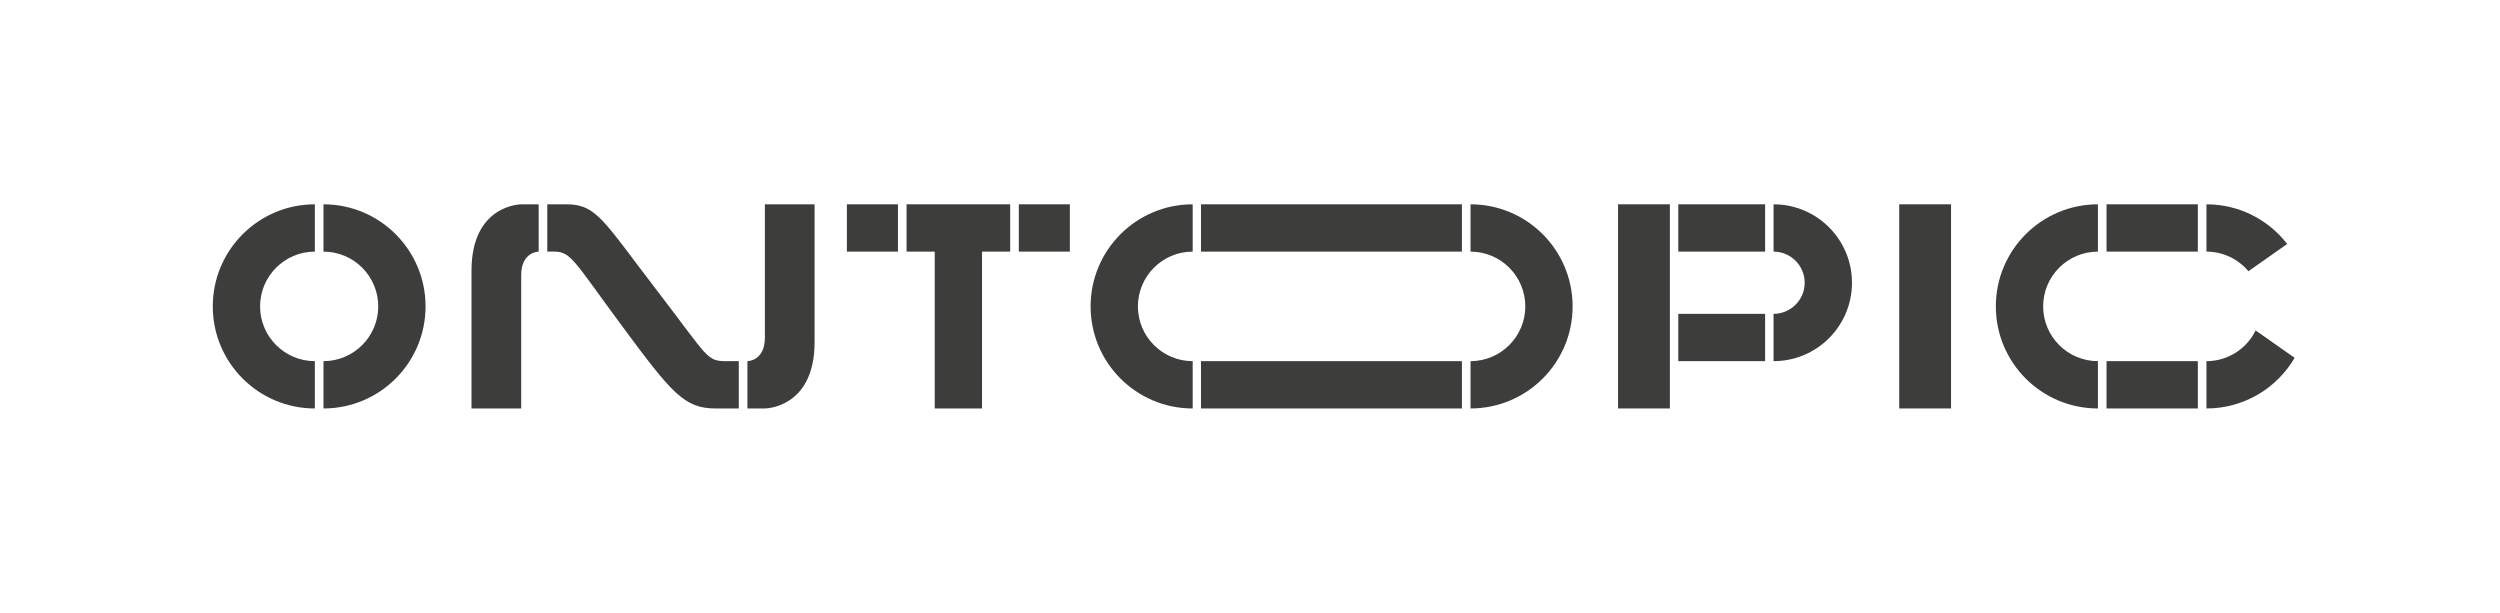 <svg height="182.315" viewBox="0 0 744.003 182.315" width="744.003" xmlns="http://www.w3.org/2000/svg" xmlns:xlink="http://www.w3.org/1999/xlink"><clipPath id="a"><path d="m0 136.736h558.002v-136.736h-558.002z"/></clipPath><g clip-path="url(#a)" fill="#3d3d3c" transform="matrix(1.333 0 0 -1.333 0 182.315)"><path d="m0 0c12.586 0 22.789 10.203 22.789 22.789s-10.203 22.79-22.789 22.79v-10.562c6.742 0 12.228-5.485 12.228-12.228 0-6.742-5.486-12.227-12.228-12.227z" transform="translate(72.219 45.579)"/><path d="m0 0c-6.742 0-12.228 5.485-12.228 12.228 0 6.742 5.486 12.228 12.228 12.228v10.561c-12.586 0-22.789-10.203-22.789-22.789 0-12.586 10.203-22.79 22.789-22.79z" transform="translate(70.293 56.14)"/><path d="m189.073 91.157h11.397v-10.562h-11.397z"/><path d="m227.456 91.157h11.397v-10.562h-11.397z"/><path d="m0 0h-6.287-10.561-6.286v-10.562h6.286v-35.017h10.561v35.017h6.287z" transform="translate(225.53 91.157)"/><path d="m0 0c12.586 0 22.789 10.203 22.789 22.789s-10.203 22.79-22.789 22.79v-10.562c6.742 0 12.228-5.485 12.228-12.228 0-6.742-5.486-12.227-12.228-12.227z" transform="translate(328.308 45.579)"/><path d="m0 0c-6.743 0-12.228 5.485-12.228 12.228 0 6.742 5.485 12.228 12.228 12.228v10.561c-12.586 0-22.79-10.203-22.79-22.789 0-12.586 10.204-22.79 22.79-22.79z" transform="translate(266.274 56.14)"/><path d="m268.128 91.157h58.254v-10.562h-58.254z"/><path d="m268.128 56.14h58.254v-10.562h-58.254z"/><path d="m0 0h-11.095v30.76c0 14.819 11.121 14.819 11.121 14.819h3.874v-10.562s-3.9 0-3.9-5.267z" transform="translate(116.361 45.579)"/><path d="m0 0h11.095v-30.759c0-14.82-11.121-14.82-11.121-14.82h-3.874v10.562s3.9 0 3.9 5.267z" transform="translate(170.766 91.157)"/><path d="m0 0h-4.296v-10.562h1.594c3.757 0 4.495-2.31 15.33-16.927 10.835-14.616 13.663-18.09 20.633-18.09h5.197v10.562h-2.63c-4.619 0-3.902.492-15.724 15.884-11.822 15.392-13.386 19.133-20.104 19.133" transform="translate(126.483 91.157)"/><path d="m374.692 91.157h19.383v-10.562h-19.383z"/><path d="m374.692 66.702h19.383v-10.562h-19.383z"/><path d="m372.808 45.579h-11.567v45.579h11.567z"/><path d="m0 0c9.669 0 17.508 7.839 17.508 17.508 0 9.67-7.839 17.509-17.508 17.509v-10.561c3.83 0 6.946-3.117 6.946-6.948 0-3.83-3.116-6.946-6.946-6.946z" transform="translate(395.959 56.14)"/><path d="m435.583 45.579h-11.567v45.579h11.567z"/><path d="m0 0c-6.743 0-12.229 5.485-12.229 12.228 0 6.742 5.486 12.228 12.229 12.228v10.561c-12.587 0-22.79-10.203-22.79-22.789 0-12.586 10.203-22.79 22.79-22.79z" transform="translate(468.374 56.14)"/><path d="m470.299 91.157h20.383v-10.562h-20.383z"/><path d="m470.299 56.14h20.383v-10.562h-20.383z"/><path d="m0 0v-10.562c8.396 0 15.728 4.544 19.682 11.305l-8.702 6.111c-1.993-4.056-6.165-6.854-10.98-6.854" transform="translate(492.606 56.14)"/><path d="m0 0v-10.562c3.756 0 7.12-1.703 9.365-4.377l8.662 6.084c-4.168 5.384-10.69 8.855-18.027 8.855" transform="translate(492.606 91.157)"/></g></svg>